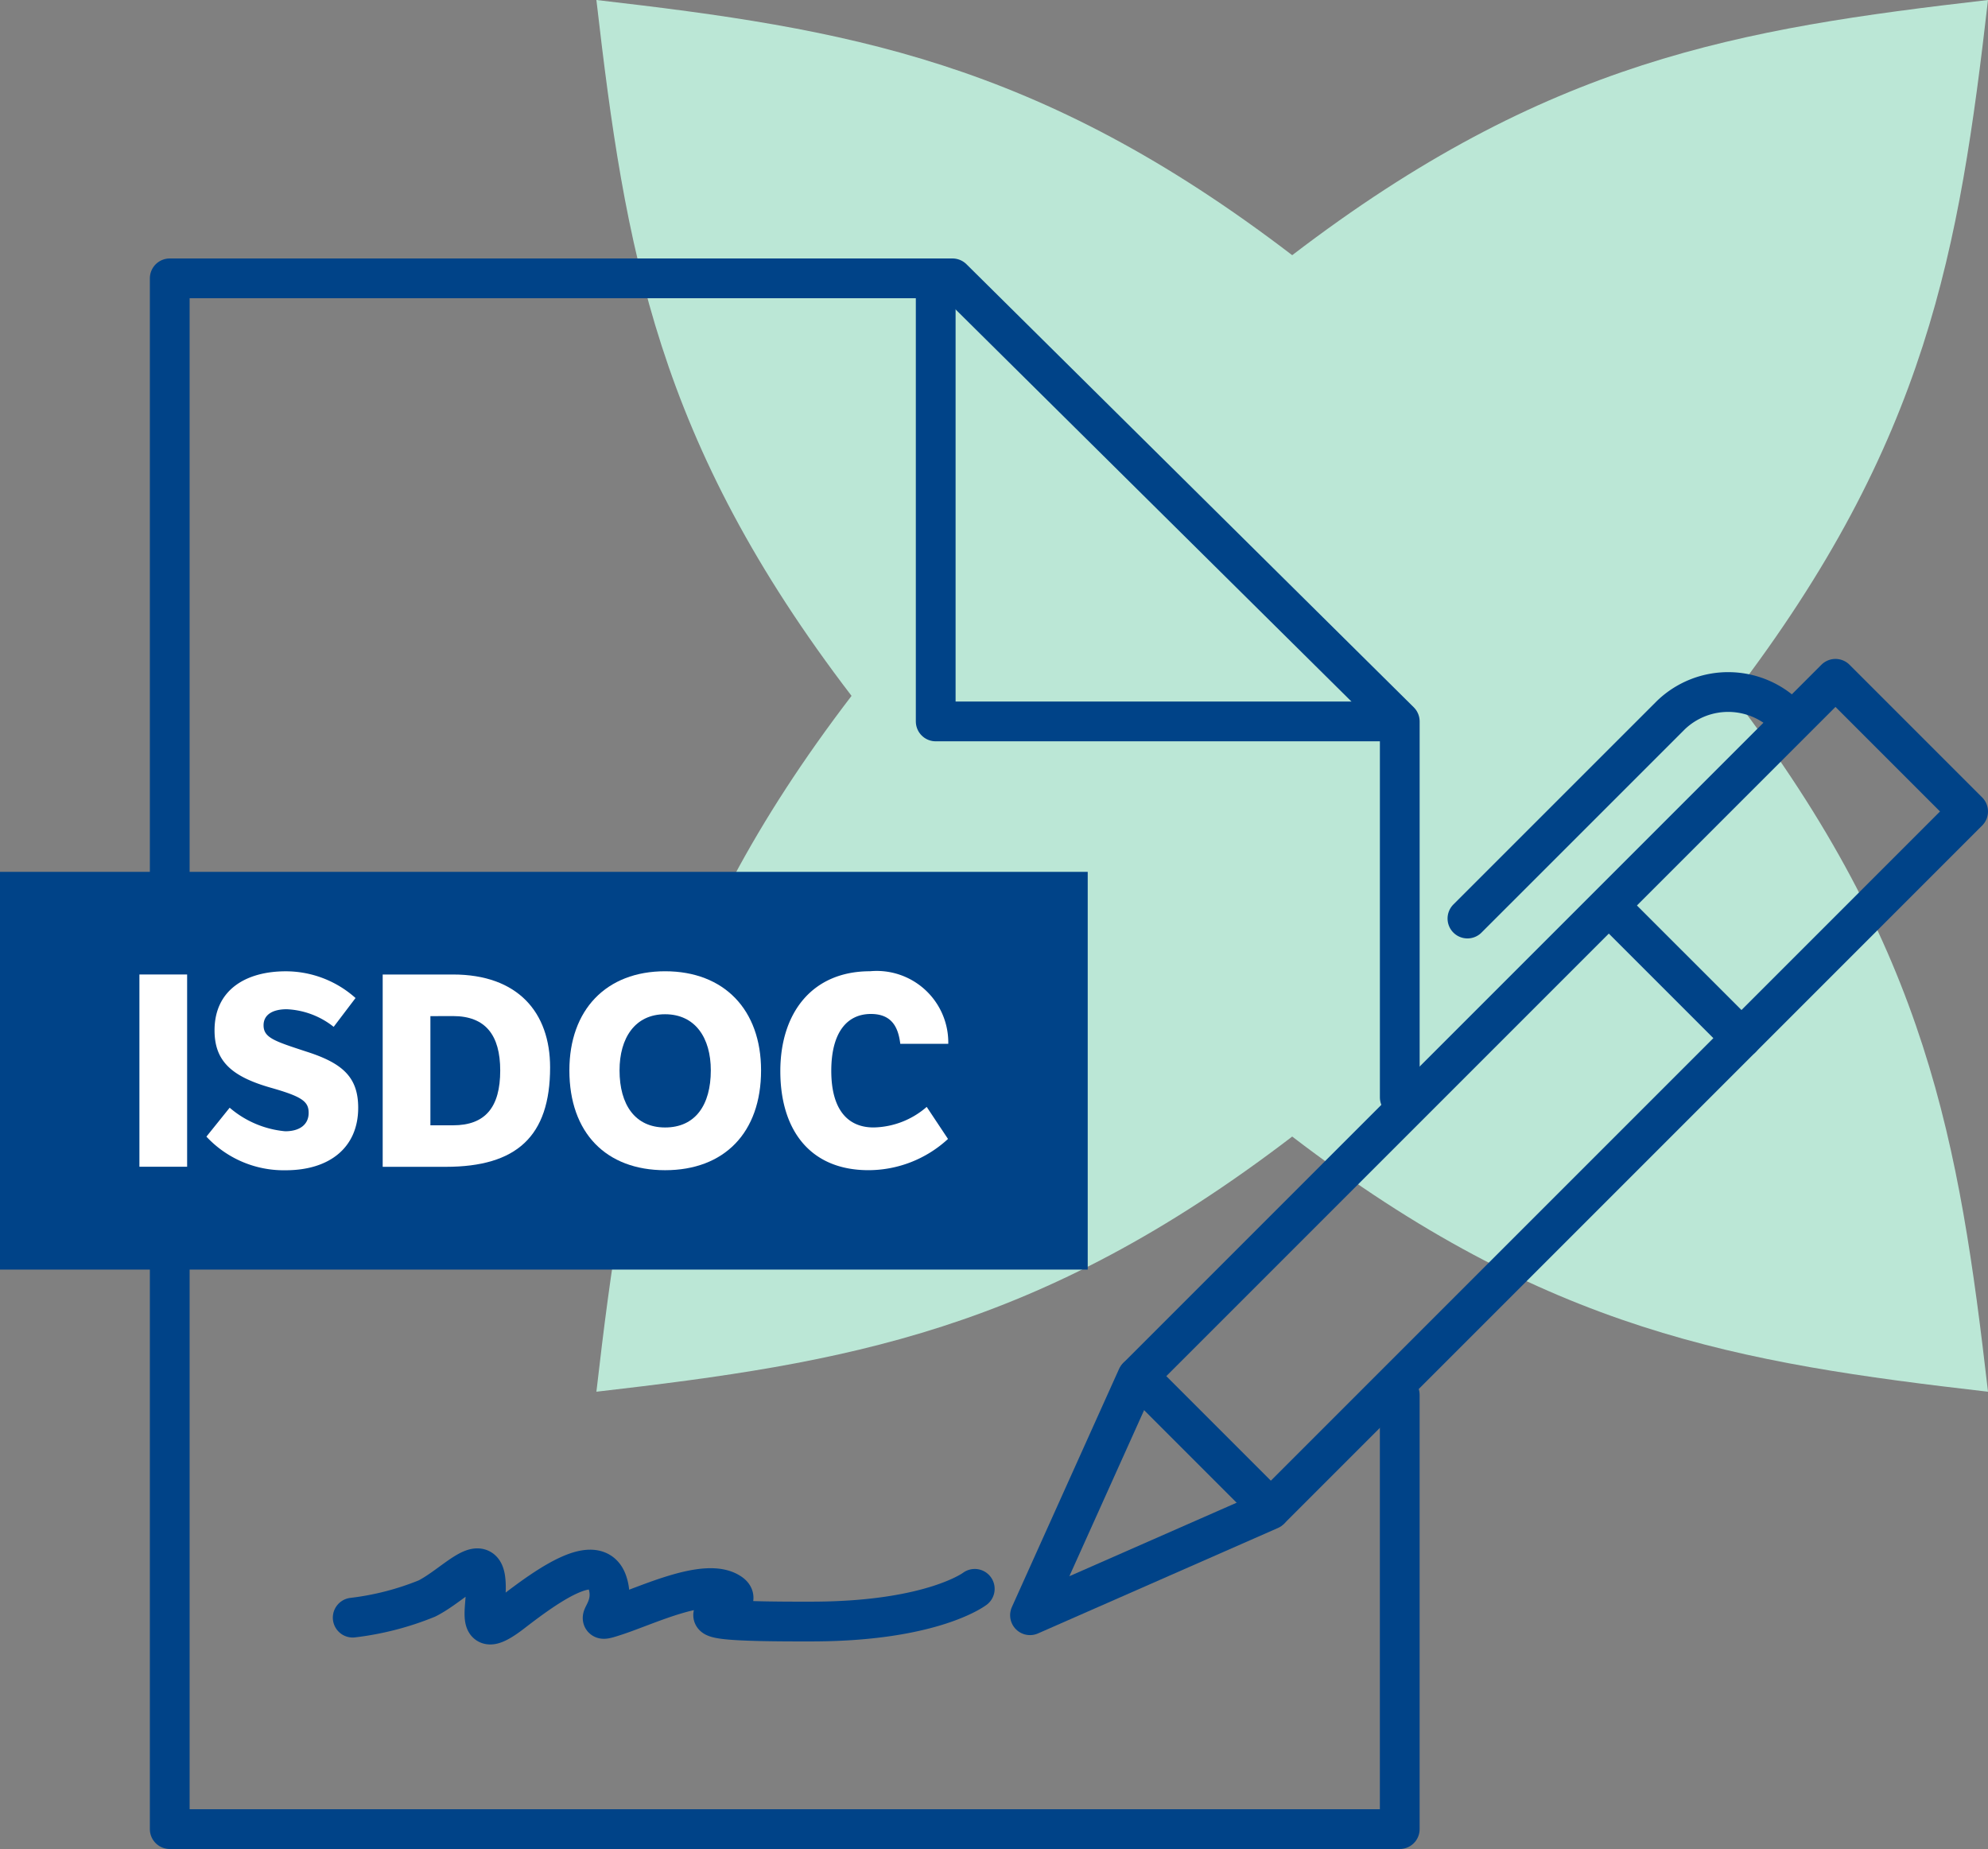 <svg id="ico_ISDOC_03" xmlns="http://www.w3.org/2000/svg" xmlns:xlink="http://www.w3.org/1999/xlink" width="100" height="93" viewBox="0 0 100 93">
  <rect x="0" y="0" width="100" height="93" fill="#808080" stroke="none"/>
  <defs>
    <clipPath id="clip-path">
      <rect id="Rectangle_196" data-name="Rectangle 196" width="100" height="93" fill="none"/>
    </clipPath>
  </defs>
  <g id="Group_311" data-name="Group 311" clip-path="url(#clip-path)">
    <path id="Path_682" data-name="Path 682" d="M65,57.166C77.807,66.965,87.45,68.554,100,70c-1.447-12.55-3.036-22.193-12.834-35C96.964,22.194,98.554,12.551,100,0,87.45,1.448,77.807,3.036,65,12.835,52.193,3.036,42.551,1.447,30,0c1.447,12.551,3.036,22.194,12.834,35C33.036,47.807,31.447,57.45,30,70c12.551-1.446,22.193-3.035,35-12.834" fill="#bbe7d6"/>
    <path id="Path_683" data-name="Path 683" d="M69.568,36.286h-22.5V14" fill="none" stroke="#004388" stroke-linecap="round" stroke-linejoin="round" stroke-width="2"/>
    <path id="Path_684" data-name="Path 684" d="M70.41,70.161V92H8.538V14H47.911l22.5,22.286V55.193" fill="none" stroke="#004388" stroke-linecap="round" stroke-linejoin="round" stroke-width="2"/>
    <rect id="Rectangle_193" data-name="Rectangle 193" width="54.714" height="20.005" transform="translate(0 43.852)" fill="#004388"/>
    <rect id="Rectangle_194" data-name="Rectangle 194" width="2.4" height="9.67" transform="translate(7.013 49.014)" fill="#fff"/>
    <path id="Path_685" data-name="Path 685" d="M11.553,55.715A4.974,4.974,0,0,0,14.346,56.9c.746,0,1.18-.35,1.18-.926s-.339-.819-1.9-1.263c-1.98-.564-2.834-1.343-2.834-2.888,0-2.041,1.586-2.968,3.58-2.969a5.263,5.263,0,0,1,3.512,1.344l-1.1,1.45a4.08,4.08,0,0,0-2.359-.886c-.705,0-1.167.269-1.167.807,0,.631.557.8,2.169,1.329,1.8.577,2.591,1.276,2.591,2.821,0,1.974-1.411,3.141-3.647,3.142a5.313,5.313,0,0,1-3.988-1.692Z" fill="#fff"/>
    <path id="Path_686" data-name="Path 686" d="M22.789,49.015c3.254,0,4.882,1.9,4.882,4.673,0,3.477-1.695,5-5.248,5H19.25V49.015ZM21.65,51.109V56.6h1.139c1.627,0,2.373-.915,2.373-2.755,0-1.785-.746-2.739-2.373-2.739Z" fill="#fff"/>
    <path id="Path_687" data-name="Path 687" d="M33.455,48.852c2.97,0,4.828,1.935,4.828,4.984,0,3.142-1.858,5.022-4.828,5.022s-4.814-1.88-4.814-5.022c0-3.05,1.858-4.984,4.814-4.984m0,7.857c1.519,0,2.3-1.127,2.3-2.873,0-1.639-.786-2.821-2.3-2.822s-2.291,1.195-2.291,2.822c0,1.732.786,2.873,2.291,2.873" fill="#fff"/>
    <path id="Path_688" data-name="Path 688" d="M47.686,57.286a5.905,5.905,0,0,1-4,1.571c-2.955,0-4.434-2.041-4.434-4.982,0-2.9,1.573-5.024,4.515-5.024A3.6,3.6,0,0,1,47.7,52.5H45.286c-.095-.765-.379-1.5-1.477-1.5-1.221,0-1.994.954-1.994,2.861,0,1.934.814,2.847,2.128,2.847a4.181,4.181,0,0,0,2.672-1.034Z" fill="#fff"/>
    <rect id="Rectangle_195" data-name="Rectangle 195" width="49.602" height="9.437" transform="translate(57.253 69.216) rotate(-45)" fill="none" stroke="#004388" stroke-linecap="round" stroke-linejoin="round" stroke-width="2"/>
    <path id="Path_689" data-name="Path 689" d="M63.873,75.942l-12.062,5.3L57.2,69.269" fill="none" stroke="#004388" stroke-linecap="round" stroke-linejoin="round" stroke-width="2"/>
    <line id="Line_83" data-name="Line 83" x2="6.526" y2="6.526" transform="translate(81.073 45.69)" fill="none" stroke="#004388" stroke-linecap="round" stroke-linejoin="round" stroke-width="2"/>
    <path id="Path_690" data-name="Path 690" d="M73.815,46.2,84.06,35.957a4.158,4.158,0,0,1,5.877.136" fill="none" stroke="#004388" stroke-linecap="round" stroke-linejoin="round" stroke-width="2"/>
    <path id="Path_691" data-name="Path 691" d="M17.742,81.363a14.337,14.337,0,0,0,3.735-.963c1.334-.675,2.735-2.361,2.935-1.012s-.75,3.354,1.383,1.7c1.9-1.47,4.22-3.052,4.753-1.51s-1.115,2.2.486,1.667,4.5-1.936,5.7-1.117-4.791,1.46,4.18,1.431c6-.02,8.118-1.644,8.118-1.644" fill="none" stroke="#004388" stroke-linecap="round" stroke-linejoin="round" stroke-width="2"/>
  </g>
</svg>
